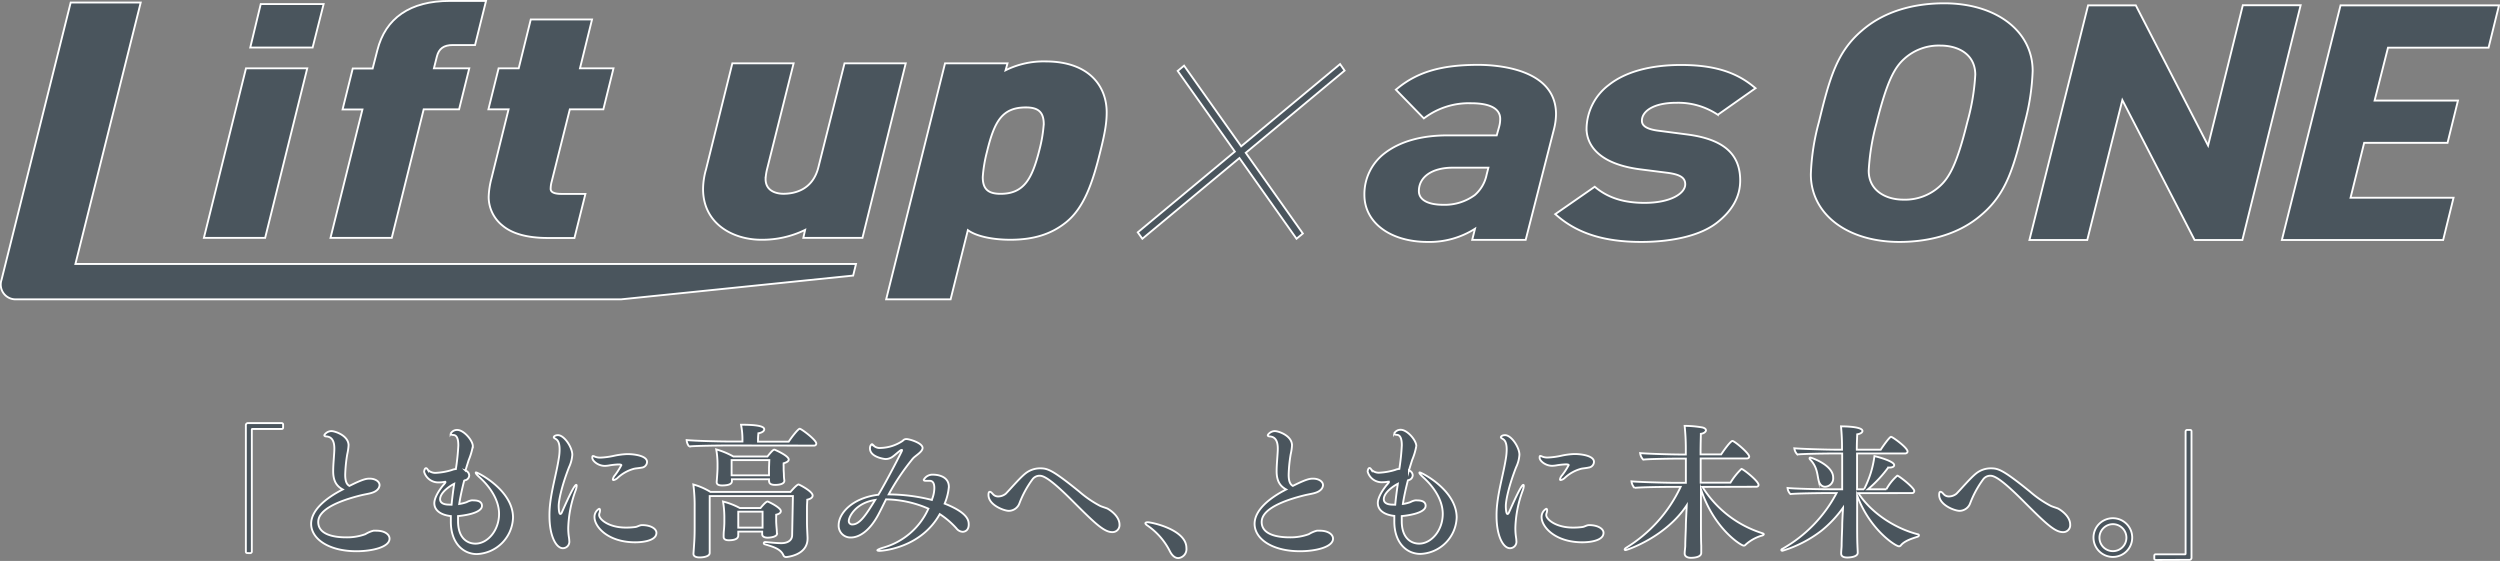 <svg xmlns="http://www.w3.org/2000/svg" viewBox="0 0 596.67 133.87"><rect x="0" y="0" width="596.67" height="133.87" fill="#808080" stroke="none"/><defs><style>.cls-1{fill:#4a555d;stroke:#fff;stroke-miterlimit:10;stroke-width:0.45px;}</style></defs><title>txt_liftup_asone</title><g id="レイヤー_2" data-name="レイヤー 2"><g id="レイヤー_1-2" data-name="レイヤー 1"><path class="cls-1" d="M340.72,57.74c-8.88,0-15.08-4.61-15.08-11.21a12.28,12.28,0,0,1,4.79-9.93c3.7-2.85,8.79-4.29,15.15-4.29h11.64l.56-2a7.06,7.06,0,0,0,.27-1.92c0-3.09-3.76-3.75-6.92-3.75a17.71,17.71,0,0,0-11.3,3.62l-6.68-6.86.49-.39c4.78-3.88,10.51-5.53,19.15-5.53,4.36,0,18.58.85,18.58,11.75a15.25,15.25,0,0,1-.51,3.69l-6.73,26.33H351.37l.66-2.65A20.28,20.28,0,0,1,340.72,57.74Zm6-17.72c-4.91,0-8.08,2.19-8.08,5.58,0,2.09,2.13,3.28,5.85,3.28A12.13,12.13,0,0,0,352,46.54a8.73,8.73,0,0,0,2.81-4.85l.42-1.67Z"/><path class="cls-1" d="M391.69,57.74c-8.72,0-15.06-2-19.93-6.15l-.57-.48,9.42-6.54c3.06,2.6,6.86,3.85,11.87,3.85,6.32,0,9.73-2.29,9.73-4.43,0-1.57-1.19-2.34-4.26-2.75l-6.62-.84c-11.43-1.53-12.67-7.27-12.67-9.67A13.29,13.29,0,0,1,384,20.26c3.92-3.11,9.87-4.75,17.19-4.75,7.58,0,12.88,1.56,17.2,5.06l.6.48-9,6.34a17,17,0,0,0-9.84-2.86c-5.72,0-8.28,2.14-8.28,4.27,0,.83.44,2,4.17,2.43l6.52.85c8.71,1.11,12.77,4.6,12.77,11,0,3.85-1.91,7.28-5.68,10.17S399.4,57.74,391.69,57.74Z"/><path class="cls-1" d="M453.32,57.74c-12.44,0-21.13-6.63-21.13-16.15a54.19,54.19,0,0,1,1.93-12.47c2.56-10.56,4.31-16.79,10.32-21.87C450.61,1.91,458.5.79,464,.79c12.44,0,21.13,6.63,21.13,16.14a54.48,54.48,0,0,1-1.92,12.47c-2.57,10.56-4.31,16.8-10.33,21.89C466.75,56.62,458.86,57.74,453.32,57.74Zm9.86-46.86a12.25,12.25,0,0,0-8.71,3.17c-2.28,2.06-4.09,5.23-6.61,15.35A53.87,53.87,0,0,0,446,40.75c0,4.77,4.13,6.9,8.23,6.9a12.25,12.25,0,0,0,8.69-3.17c2.31-2.07,4.13-5.25,6.62-15.35a52.43,52.43,0,0,0,1.9-11.34C471.4,12.69,467,10.88,463.18,10.88Z"/><path class="cls-1" d="M535.18,57.28h-11.4l-17.24-33.4-8.38,33.4h-13.8l14-56h11.39L527,34.74l8.29-33.49h13.8Z"/><path class="cls-1" d="M583.1,57.28H544.61l14-56h37.82l-2.49,10.1h-24L566.74,24h19.9l-2.49,10.09h-19.9L561,47.19h24.58Z"/><path class="cls-1" d="M121.38,26.09,117.32,42.5a19.51,19.51,0,0,0-.69,4.48,8.75,8.75,0,0,0,3.26,6.82c2.35,2,6,3,10.89,3h6.32l2.62-10.52H134c-1.71,0-2.58-.41-2.58-1.21a6.83,6.83,0,0,1,.25-1.74L136,26.09h8l2.42-9.78h-8L141.3,4.64H126.68L123.8,16.31H119l-2.43,9.78Z"/><polygon class="cls-1" points="59.73 11.35 74.61 11.35 77.24 0.97 62.23 0.97 59.73 11.35"/><polygon class="cls-1" points="48.66 56.77 63.28 56.77 73.33 16.31 58.71 16.31 48.66 56.77"/><path class="cls-1" d="M104.26,13.52c.47-1.92,1.65-2.77,3.82-2.77h5.3L116,.22h-8.67C97.93.22,92,4.28,90.06,12l-1.12,4.35H84.19l-2.43,9.78H86.5L78.88,56.77H93.5l7.62-30.68h8.45L112,16.31h-8.44Z"/><path class="cls-1" d="M201.56,15.11l-6.21,24.71c-1.36,5.6-5.83,6.43-8.38,6.43-1,0-4.25-.26-4.25-3.54a12.64,12.64,0,0,1,.33-2.24l6.36-25.36H174.79L168.5,40.44a17.57,17.57,0,0,0-.7,4.67c0,8.33,7.19,12.11,13.87,12.11a23.2,23.2,0,0,0,10.48-2.35l-.42,1.9h14.11l10.33-41.66Z"/><path class="cls-1" d="M231,54.93c2.09,1.52,6.05,2.29,10.14,2.29,5.54,0,9.76-1.32,13.29-4.16,4.19-3.37,6.3-9.18,8.17-16.86,1.28-5.06,1.53-7.29,1.53-9.43,0-5.85-3.84-12.11-14.62-12.11A20.51,20.51,0,0,0,240,16.77l.46-1.66H225.55L211.5,71.44h15.38Zm13.86-29.29c3,0,4.25,1.16,4.25,4a33.61,33.61,0,0,1-1,6c-1.75,7-3.68,10.62-9.31,10.62-3,0-4.25-1.17-4.25-4a32.84,32.84,0,0,1,1-6C237.31,29,239.15,25.64,244.84,25.64Z"/><path class="cls-1" d="M16.87.61H33.58L18,63H204.3l-.68,2.77-55.36,5.67H3.89A3.53,3.53,0,0,1,.37,66.76Z"/><polygon class="cls-1" points="320.91 16.85 319.83 15.3 296.23 34.92 282.6 15.67 281.08 16.93 294.72 36.18 271.55 55.45 272.64 56.98 295.81 37.72 309.44 56.98 310.95 55.73 297.32 36.47 320.91 16.85"/><path class="cls-1" d="M59.06,132c-.24,0-.38-.11-.38-.35V101.58a.52.52,0,0,1,.59-.6h7.95a.35.35,0,0,1,.35.35V102c0,.25-.11.38-.35.38H60.34c-.21,0-.24,0-.24.25v29a.4.4,0,0,1-.38.39Z"/><path class="cls-1" d="M79.52,112.47c0-1.83.28-4.15.28-5.4,0-2.11-.8-2.8-1.83-2.9-.32,0-.56-.11-.56-.28s.66-1,1.7-1c.86,0,4.08,1.08,4.08,3.4a12.13,12.13,0,0,1-.31,2.1,33.74,33.74,0,0,0-.49,4.92c0,1.73.45,2.35,1,2.66,3.36-1.69,4.12-1.73,4.85-1.73,1.35,0,2.35.69,2.35,1.56a1.65,1.65,0,0,1-.38.93c-.83,1-2.35,1.08-3.91,1.45-5.4,1.32-10.35,3.39-10.35,6.4s3.74,3.67,6.65,3.67a12.72,12.72,0,0,0,4.6-.76,6.93,6.93,0,0,1,1.94-.83,5.31,5.31,0,0,1,.69,0c2,0,3.14.9,3.14,1.9,0,2-4.07,3-7.88,3-6.72,0-10.83-3-10.83-6.54,0-3.18,3.39-6.09,7.54-8.2C80.49,116.1,79.52,115,79.52,112.47Z"/><path class="cls-1" d="M110.78,114.72c-.49,1.9-.9,3.77-1.18,5.57a9.62,9.62,0,0,0,1.8-.45,3.7,3.7,0,0,1,1.11-.41,2,2,0,0,1,.52,0c1.8,0,2,.83,2,1.28,0,1.9-4.92,2.39-5.71,2.46,0,.41,0,.79,0,1.21,0,4.12,2.28,5.37,4.15,5.37,2.91,0,5.64-3.15,5.64-7.1,0-3.39-2.25-6.54-4.56-8.65-.7-.62-1-1-1-1.14s0-.1.1-.1c.38,0,8.79,4.22,8.79,10.76a9,9,0,0,1-8.62,8.72c-3.35,0-6.22-2.71-6.22-7.72,0-.45,0-.9,0-1.35-2.32-.24-3.94-1.31-3.94-3.08,0-1.35,1.24-3.32,2.56-4.81a.5.5,0,0,0,.1-.21s0-.07-.07-.07-.07,0-.14,0a6.13,6.13,0,0,1-1.24.13,3.51,3.51,0,0,1-3.64-2.52c0-.24.14-.87.45-.87.14,0,.28.14.45.42a2.55,2.55,0,0,0,2,.69,15.57,15.57,0,0,0,3.67-.66,3.13,3.13,0,0,1,1-.24,53.9,53.9,0,0,0,.59-5.63c0-1.39-.28-2.43-1.14-2.5-.48,0-.7-.17-.7-.31a1.74,1.74,0,0,1,1.56-.9c1.59,0,3.74,2.53,3.74,3.88a15.73,15.73,0,0,1-1,3.35c-.14.45-.49,1.56-.76,2.46a1.32,1.32,0,0,1,.9,1.18,1.24,1.24,0,0,1-1.11,1.17Zm-3,5.74c.14-1.66.38-3.32.62-5-.76.37-3.36,2-3.36,3.69,0,.66.49,1.21,1.84,1.28Z"/><path class="cls-1" d="M131.14,123.17a23.52,23.52,0,0,1,.13-2.67c.42-3.88,1.53-7.48,2.08-11a12.48,12.48,0,0,0,.21-2.25c0-1-.18-2-.83-2.42-.31-.21-.56-.31-.56-.48s.31-.49,1-.49c1.49,0,3.42,2.91,3.42,4.67a8.27,8.27,0,0,1-.79,3c-1.87,4.81-2.46,8.09-2.46,9.24,0,.07,0,1.9.41,1.9.11,0,.25-.14.35-.38,2.25-5.12,3.12-6.57,3.43-6.57.07,0,.1.1.1.24a3.68,3.68,0,0,1-.24,1.07,28,28,0,0,0-1.77,8.89,13.79,13.79,0,0,0,.18,2.42,6,6,0,0,1,.07.73,1.55,1.55,0,0,1-1.53,1.77C132.77,130.85,131.14,128,131.14,123.17Zm20.3-11.32a9.19,9.19,0,0,0-4,2.18,2,2,0,0,1-1,.55.16.16,0,0,1-.17-.17,2,2,0,0,1,.51-1,16.93,16.93,0,0,0,1.52-2.39c0-.17-.55-.17-.72-.17a16.71,16.71,0,0,0-2.21.24,7,7,0,0,1-1,.1c-1.7,0-3-1.24-3-1.9,0-.24,0-.45.17-.45a1.32,1.32,0,0,1,.48.17,3.43,3.43,0,0,0,1.28.21,18.61,18.61,0,0,0,3.32-.45,17.6,17.6,0,0,1,2.88-.38H150c1.11,0,4.43.31,4.43,1.87a1.41,1.41,0,0,1-1.28,1.35C152.66,111.71,151.83,111.78,151.44,111.85Zm.21,17.58c-6.61,0-9.76-3.74-9.76-6a2.2,2.2,0,0,1,1.11-2c.14,0,.21.15.21.39a2.3,2.3,0,0,1-.1.55,1.42,1.42,0,0,0-.11.55c0,1,2.22,3,6.4,3a16.48,16.48,0,0,0,2.25-.14c.52-.07,1-.45,1.59-.45,2.19,0,3.43.93,3.43,1.83C156.67,129.43,152.07,129.43,151.65,129.43Z"/><path class="cls-1" d="M173.54,106.32c-1.35,0-7.44.06-9.07.24a2.7,2.7,0,0,1-.59-1.53c1.56.17,7.27.35,10.32.35h3v-.55a18.17,18.17,0,0,0-.34-3.46c3.39,0,5.54.27,5.54,1.1,0,.38-.49.8-1.39.94a15.58,15.58,0,0,0-.1,2h7.33c.59-.93,2.25-3.08,2.63-3.08s3.95,2.66,3.95,3.53c0,.28-.18.49-.56.49Zm15.7,12.07H169.38v7.78c0,1.15,0,3.36,0,4s0,1.38,0,1.8c0,.83-1.45,1.07-2.38,1.07s-1.49-.28-1.49-.86v-.11c.24-3.29.28-3.91.28-6.33l0-4.88a38.33,38.33,0,0,0-.31-5.23,16.08,16.08,0,0,1,4.08,1.77h19.1c.87-1,1.63-1.77,1.94-1.77.14,0,3.35,1.63,3.35,2.63,0,.42-.38.8-1.28,1,0,.48-.07,1.17-.07,2,0,1.07,0,2.32,0,3.39s.1,2.74.14,3.67v.21c0,4.08-5.09,4.42-5.09,4.42a.69.69,0,0,1-.69-.45c-.66-1.52-2.46-2-4.39-2.59a.31.31,0,0,1-.28-.27c0-.15.14-.28.38-.28h0c1.1.1,2.66.28,3.8.28,1.42,0,2.59-.59,2.59-1.95Zm-5.7-3.53v-.48h-8.86v.48c0,.55-.55,1-2.35,1-.94,0-1.28-.31-1.28-.8V115c.2-2.49.2-3.15.2-3.49v-.9a19.51,19.51,0,0,0-.31-3.35,18,18,0,0,1,4.09,1.69h8.13c.31-.38,1.28-1.63,1.62-1.63a.57.57,0,0,1,.25.07c.48.21,3.21,1.46,3.21,2.28,0,.35-.35.66-1.21.9a6.36,6.36,0,0,0,0,.77V112c0,.45.06.93.06,1.42a8.83,8.83,0,0,0,.11,1.21v.1c0,.93-1.66,1-2.18,1-1,0-1.45-.32-1.45-.84Zm1.93,12.46c0,.82-1.59,1-2.25,1-.86,0-1.31-.31-1.31-.83v0c0-.14,0-.38,0-.62h-5.71c0,.3,0,.76,0,.93,0,.34-.14,1.14-2.25,1.14-.87,0-1.24-.31-1.24-.83V128c0-.32,0-.87.06-1.39s.11-1.48.11-1.9l0-1.52a23.7,23.7,0,0,0-.31-3.49,17.19,17.19,0,0,1,4,1.55h4.94c1.22-1.49,1.56-1.55,1.7-1.55s3.15,1.44,3.15,2.28c0,.38-.35.69-1.11.86v1.56c0,.38.07,1.32.11,1.76s.06.76.06,1.11Zm-1.86-17.51h-9v1.69c0,.45,0,1.35,0,1.94h8.93c0-.48,0-1.32,0-1.77ZM182,122.12H176.2v3.81H182c0-.48,0-1.07,0-1.45Z"/><path class="cls-1" d="M209.88,131.47c-.31,0-.48-.07-.48-.14s.41-.35,1.52-.66a16.76,16.76,0,0,0,10.66-9.27,26.41,26.41,0,0,0-10.11-2.22c-.58,1.15-1.1,2.25-1.8,3.57-2.11,4-4.63,5.53-6.57,5.53a2.81,2.81,0,0,1-2.94-2.94c0-2.77,3.18-6.5,9.48-7.26,1.83-3,5.64-10.38,5.64-10.56s0-.13-.1-.13a.44.44,0,0,0-.21.07c-.31.17-1.21,1-1.77,1.42a2.94,2.94,0,0,1-1.83.68c-.31,0-3.74-.45-3.74-2.55,0-.73.42-1,.49-1s.38.28.59.52a2.19,2.19,0,0,0,1.52.38,9.86,9.86,0,0,0,5.22-1.7,1.11,1.11,0,0,1,.87-.42c.76,0,3.87.94,3.87,2.12,0,.93-1.69,1.83-2.28,2.49A54.32,54.32,0,0,0,212.1,118a42.78,42.78,0,0,1,10.31,1.32c.07-.25.17-.49.24-.73a7.19,7.19,0,0,0,.35-2.11c0-1-.28-1.73-1.14-1.73-.18,0-.35,0-.52,0h-.25c-.35,0-.62,0-.62-.25a2.39,2.39,0,0,1,2.25-1.21c.8,0,3.74.24,3.74,2.91a13.27,13.27,0,0,1-1,4c5.7,2.24,5.74,4.15,5.74,5,0,1.41-.93,1.72-1.45,1.72a2,2,0,0,1-1.46-.79,19.89,19.89,0,0,0-4-3.43C219.88,130.64,210.92,131.47,209.88,131.47Zm-7.3-7.16a.8.8,0,0,0,.87.86c1.8,0,3.35-2.49,5.43-5.85C204.14,120.05,202.58,123.41,202.58,124.31Z"/><path class="cls-1" d="M248.1,113.54a2.1,2.1,0,0,0-1.66.84,23.9,23.9,0,0,0-3.12,5.7,2.72,2.72,0,0,1-2.53,1.84c-1.24,0-4.87-1.42-4.87-3.78,0-.44.07-.76.31-.76s.41.18.76.56a1.63,1.63,0,0,0,1.28.55,2.92,2.92,0,0,0,1.77-.65c1-1,3.25-3.67,4.67-4.82a5.6,5.6,0,0,1,3.49-1.24c1.77,0,2.8.21,9.41,5.57a25.82,25.82,0,0,0,4.95,3.39c.45.21,1.07.38,1.63.59.1,0,3,1.59,3,3.88a1.67,1.67,0,0,1-1.73,1.79c-2,0-4.25-2.21-9.65-7.61S248.93,113.54,248.1,113.54Z"/><path class="cls-1" d="M279.25,131.64a16.38,16.38,0,0,0-5.36-6.19c-.34-.21-.52-.42-.52-.56s.21-.24.55-.24c1,0,9.24,1.77,9.24,6.13a2.16,2.16,0,0,1-1.93,2.42C280.53,133.2,279.84,132.75,279.25,131.64Z"/><path class="cls-1" d="M304.69,112.47c0-1.83.28-4.15.28-5.4,0-2.11-.8-2.8-1.84-2.9-.31,0-.55-.11-.55-.28s.66-1,1.7-1c.86,0,4.08,1.08,4.08,3.4a12.13,12.13,0,0,1-.31,2.1,33.74,33.74,0,0,0-.49,4.92c0,1.73.45,2.35,1,2.66,3.36-1.69,4.12-1.73,4.85-1.73,1.34,0,2.35.69,2.35,1.56a1.65,1.65,0,0,1-.38.93c-.83,1-2.35,1.08-3.91,1.45-5.4,1.32-10.35,3.39-10.35,6.4s3.74,3.67,6.65,3.67a12.72,12.72,0,0,0,4.6-.76,6.93,6.93,0,0,1,1.94-.83,5.23,5.23,0,0,1,.69,0c2,0,3.15.9,3.15,1.9,0,2-4.08,3-7.89,3-6.71,0-10.83-3-10.83-6.54,0-3.18,3.39-6.09,7.54-8.2C305.66,116.1,304.69,115,304.69,112.47Z"/><path class="cls-1" d="M336,114.72c-.48,1.9-.9,3.77-1.18,5.57a9.43,9.43,0,0,0,1.8-.45,3.6,3.6,0,0,1,1.11-.41,2,2,0,0,1,.52,0c1.8,0,2,.83,2,1.28,0,1.9-4.91,2.39-5.7,2.46,0,.41,0,.79,0,1.21,0,4.12,2.29,5.37,4.16,5.37,2.9,0,5.63-3.15,5.63-7.1,0-3.39-2.24-6.54-4.57-8.65-.69-.62-1-1-1-1.14s0-.1.1-.1c.39,0,8.79,4.22,8.79,10.76A9,9,0,0,1,339,132.2c-3.35,0-6.22-2.71-6.22-7.72,0-.45,0-.9,0-1.35-2.32-.24-3.94-1.31-3.94-3.08,0-1.35,1.24-3.32,2.56-4.81a.5.5,0,0,0,.1-.21s0-.07-.07-.07-.07,0-.14,0a6.13,6.13,0,0,1-1.24.13,3.49,3.49,0,0,1-3.63-2.52c0-.24.13-.87.44-.87.14,0,.28.14.46.42a2.52,2.52,0,0,0,2,.69,15.4,15.4,0,0,0,3.66-.66,3.3,3.3,0,0,1,1-.24,53.9,53.9,0,0,0,.59-5.63c0-1.39-.28-2.43-1.14-2.5-.49,0-.69-.17-.69-.31a1.73,1.73,0,0,1,1.55-.9c1.6,0,3.74,2.53,3.74,3.88a15.73,15.73,0,0,1-1,3.35c-.14.45-.49,1.56-.76,2.46a1.32,1.32,0,0,1,.9,1.18,1.24,1.24,0,0,1-1.11,1.17Zm-3,5.74c.14-1.66.38-3.32.62-5-.76.37-3.35,2-3.35,3.69,0,.66.48,1.21,1.83,1.28Z"/><path class="cls-1" d="M357.18,123.17a23.52,23.52,0,0,1,.13-2.67c.42-3.88,1.52-7.48,2.08-11a13.47,13.47,0,0,0,.21-2.25c0-1-.18-2-.83-2.42-.32-.21-.56-.31-.56-.48s.31-.49,1-.49c1.5,0,3.43,2.91,3.43,4.67a8.09,8.09,0,0,1-.8,3c-1.87,4.81-2.45,8.09-2.45,9.24,0,.07,0,1.9.41,1.9.11,0,.24-.14.35-.38,2.25-5.12,3.12-6.57,3.42-6.57.07,0,.11.1.11.24a3.68,3.68,0,0,1-.24,1.07,27.77,27.77,0,0,0-1.77,8.89,14.83,14.83,0,0,0,.17,2.42,4.51,4.51,0,0,1,.07.73,1.54,1.54,0,0,1-1.52,1.77C358.8,130.85,357.18,128,357.18,123.17Zm20.31-11.32a9.17,9.17,0,0,0-4,2.18,2,2,0,0,1-1,.55.16.16,0,0,1-.17-.17,2,2,0,0,1,.52-1A16.93,16.93,0,0,0,374.4,111c0-.17-.55-.17-.72-.17a16.85,16.85,0,0,0-2.22.24,6.74,6.74,0,0,1-1,.1c-1.69,0-3-1.24-3-1.9,0-.24,0-.45.17-.45a1.42,1.42,0,0,1,.49.17,3.39,3.39,0,0,0,1.28.21,18.73,18.73,0,0,0,3.32-.45,17.64,17.64,0,0,1,2.87-.38H376c1.11,0,4.43.31,4.43,1.87a1.41,1.41,0,0,1-1.28,1.35C378.7,111.71,377.86,111.78,377.49,111.85Zm.2,17.58c-6.61,0-9.76-3.74-9.76-6a2.2,2.2,0,0,1,1.11-2c.14,0,.21.15.21.39a2.3,2.3,0,0,1-.1.55,1.42,1.42,0,0,0-.11.55c0,1,2.22,3,6.4,3a16.68,16.68,0,0,0,2.25-.14c.52-.07,1-.45,1.59-.45,2.18,0,3.43.93,3.43,1.83C382.71,129.43,378.11,129.43,377.69,129.43Z"/><path class="cls-1" d="M406.32,116.21a26,26,0,0,0,14.36,11.07c.17.07.28.14.28.24s-.15.21-.35.28a9.93,9.93,0,0,0-4,2.21.53.53,0,0,1-.48.21c-.52,0-7-3.87-10.17-13.46,0,4.57,0,8.58,0,8.58,0,.66,0,3.53.07,4.85,0,.31,0,1.31,0,1.76,0,1-1.56,1.18-2.46,1.18s-1.49-.38-1.49-1v-.11c0-.48.14-1.34.14-1.8,0-1.27.14-3.87.14-4.63,0-.93.14-3.32.21-5-5,7.62-14.29,10.7-14.6,10.7-.14,0-.21-.07-.21-.14s.1-.28.35-.42a33.8,33.8,0,0,0,13-14.53h-2.15c-1.83,0-7.51.07-8.85.24a2.67,2.67,0,0,1-.73-1.56c1.25.14,7.68.35,10.35.35h2.63v-5.78h-1.66c-1.12,0-7.17.07-8.51.25a2.74,2.74,0,0,1-.74-1.56c1.26.14,7.24.34,9.9.34h1V107a51.38,51.38,0,0,0-.28-5.36,25.61,25.61,0,0,1,4.25.38c.56.14.84.41.84.69s-.42.73-1.22.83c0,.59-.07,2.46-.07,4.91h4.92c.41-.65,2.21-3.21,2.69-3.21s4,2.94,4,3.73c0,.28-.24.45-.58.45h-11v5.78H413a16.83,16.83,0,0,1,2.63-3.29c.38,0,4.08,2.91,4.08,3.81,0,.27-.21.45-.55.45Z"/><path class="cls-1" d="M443.54,117.7c3,4.67,8.67,8.4,14.18,9.82.17,0,.27.14.27.25s-.13.27-.34.34c-1.42.45-3.15,1-4,2.08a.59.59,0,0,1-.41.2c-.84,0-7-4-10-12.14,0,3.91,0,7.06,0,7.06,0,.66,0,3.53.07,4.84,0,.31.07,1.32.07,1.77,0,1.14-2.38,1.14-2.49,1.14-1,0-1.46-.35-1.46-.94V132c0-.48.11-1.38.11-1.83,0-1.28.14-4,.14-4.78s.1-2.8.2-4.22a27.55,27.55,0,0,1-5.08,5.43,29,29,0,0,1-9.38,4.85c-.17,0-.27-.07-.27-.17s.06-.21.24-.28a32.83,32.83,0,0,0,12.94-13.32H436c-1.14,0-7.33.06-8.68.24a2.36,2.36,0,0,1-.69-1.46c1.28.18,7.54.32,10.24.32h2.8v-8.55h-2.25c-1.14,0-7.09.07-8.44.24a2.54,2.54,0,0,1-.73-1.48c1.29.13,7.34.34,10,.34h1.38v-.17a51.14,51.14,0,0,0-.24-5.4c.45,0,5.12,0,5.12,1.11,0,.31-.41.65-1.25.79,0,.35-.1,1.73-.1,3.67h5.71c.45-.73,2.11-3.08,2.46-3.08s3.94,2.6,3.94,3.5c0,.27-.24.48-.62.48H443.22c0,2.49,0,5.64,0,8.55h1.66a23.75,23.75,0,0,0,2.49-7.92c.93.2,4.71,1.24,4.71,2.14,0,.35-.39.59-1.12.59h-.3a30.45,30.45,0,0,1-4.85,5.19h4.4a11.83,11.83,0,0,1,2.62-3.26c.35,0,4.05,2.88,4.05,3.67a.52.52,0,0,1-.58.49Zm-9.49-3c-.34-1.41-.31-3.24-2-5a.49.49,0,0,1-.17-.32c0-.1.06-.17.21-.17s5.43,1.73,5.43,4.77a2,2,0,0,1-1.91,2.19C434.81,116.18,434.26,115.55,434.05,114.68Z"/><path class="cls-1" d="M475,113.54a2.12,2.12,0,0,0-1.66.84,23.87,23.87,0,0,0-3.11,5.7,2.74,2.74,0,0,1-2.53,1.84c-1.25,0-4.88-1.42-4.88-3.78,0-.44.06-.76.31-.76s.42.18.76.56a1.63,1.63,0,0,0,1.28.55,2.92,2.92,0,0,0,1.77-.65c1-1,3.25-3.67,4.67-4.82a5.6,5.6,0,0,1,3.49-1.24c1.77,0,2.8.21,9.41,5.57a25.51,25.51,0,0,0,4.95,3.39c.45.21,1.07.38,1.63.59.1,0,3,1.59,3,3.88a1.66,1.66,0,0,1-1.73,1.79c-2,0-4.25-2.21-9.65-7.61S475.83,113.54,475,113.54Z"/><path class="cls-1" d="M504.29,132.92a4.62,4.62,0,1,1,4.6-4.6A4.61,4.61,0,0,1,504.29,132.92Zm0-7.82a3.24,3.24,0,0,0-3.22,3.22,3.22,3.22,0,0,0,6.44,0A3.24,3.24,0,0,0,504.29,125.1Z"/><path class="cls-1" d="M514.5,133.65a.35.35,0,0,1-.34-.35v-.62c0-.24.1-.38.34-.38h6.88c.22,0,.25,0,.25-.25V103a.39.39,0,0,1,.38-.39h.66c.24,0,.37.11.37.35v30.07a.51.51,0,0,1-.58.59Z"/></g></g></svg>